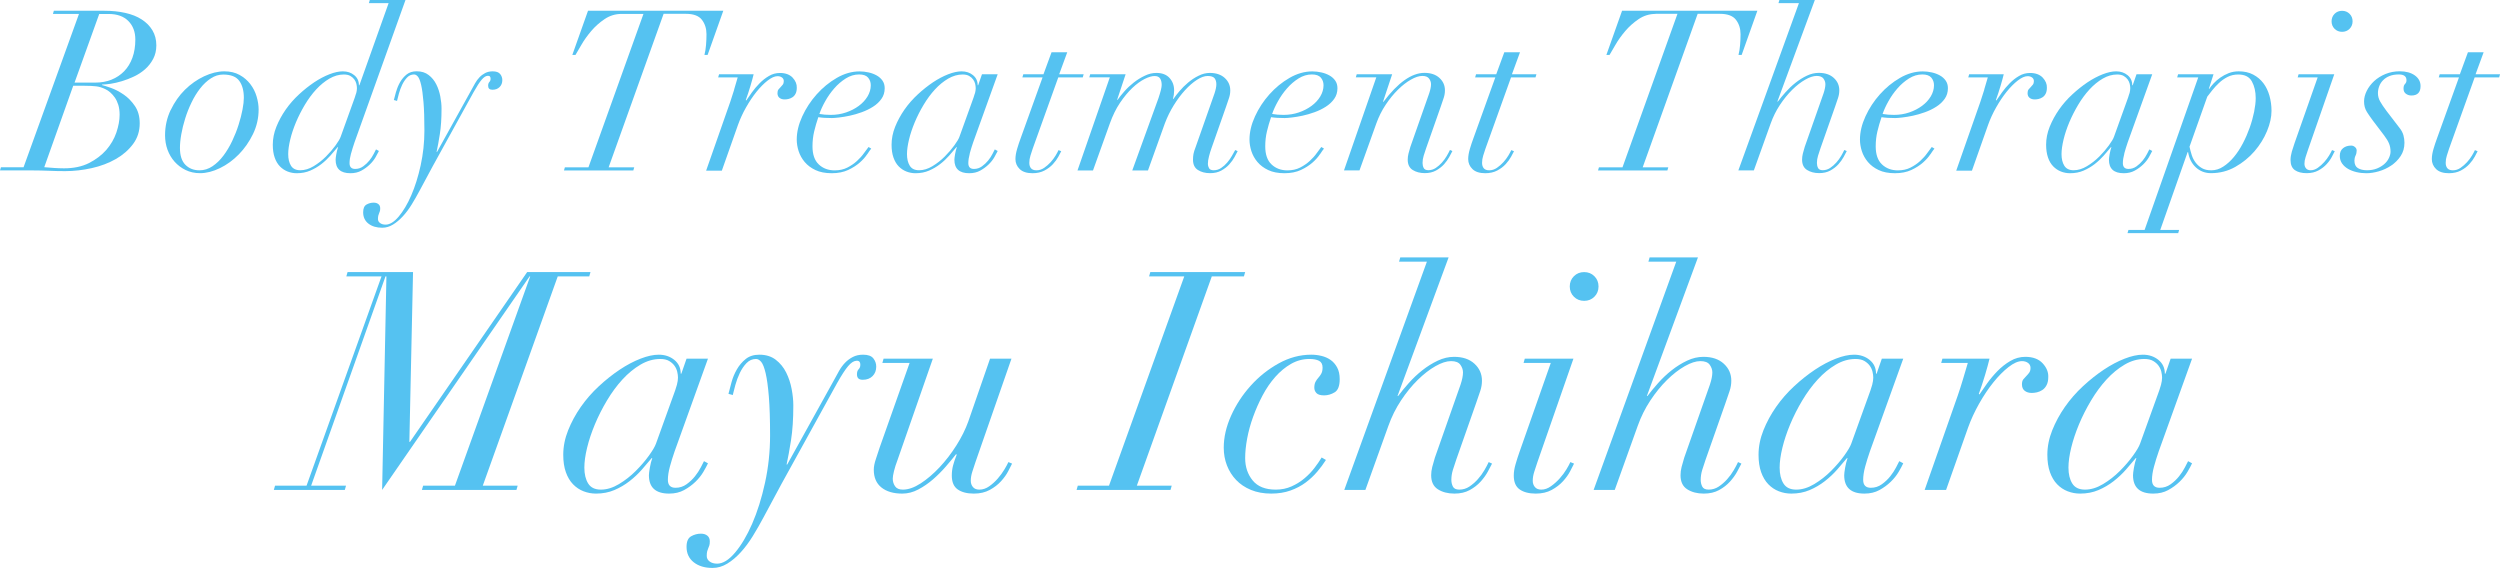 <?xml version="1.0" encoding="UTF-8"?>
<svg id="_レイヤー_2" data-name="レイヤー 2" xmlns="http://www.w3.org/2000/svg" viewBox="0 0 490.28 111.38">
  <defs>
    <style>
      .cls-1 {
        fill: #55c2f1;
      }
    </style>
  </defs>
  <g id="_レイヤー_1-2" data-name="レイヤー 1">
    <g>
      <g>
        <path class="cls-1" d="M89.22,95.24l14.76-41.04h-.12l-28.92,41.88,.84-41.88h-.18l-14.58,41.04h6.84l-.24,.84h-13.92l.24-.84h6.18l14.7-41.04h-6.9l.24-.84h12.84l-.72,33.3h.12l22.98-33.3h12.42l-.24,.84h-6.18l-14.7,41.04h6.84l-.24,.84h-18.54l.24-.84h6.24Z"/>
        <path class="cls-1" d="M131.37,91.52c-.26,.96-.39,1.82-.39,2.58,0,1.04,.5,1.56,1.5,1.56,.8,0,1.52-.23,2.16-.69,.64-.46,1.19-.98,1.65-1.56,.46-.58,.84-1.16,1.14-1.74,.3-.58,.51-.99,.63-1.23l.78,.42c-.2,.44-.5,1-.9,1.68-.4,.68-.92,1.33-1.56,1.95-.64,.62-1.38,1.16-2.22,1.62-.84,.46-1.82,.69-2.94,.69-2.64,0-3.96-1.2-3.96-3.6,0-.28,.06-.77,.18-1.47,.12-.7,.28-1.33,.48-1.89h-.12c-.56,.68-1.2,1.43-1.92,2.25-.72,.82-1.53,1.58-2.43,2.28-.9,.7-1.89,1.28-2.97,1.74-1.08,.46-2.28,.69-3.6,.69-.84,0-1.65-.15-2.43-.45s-1.47-.76-2.07-1.38c-.6-.62-1.07-1.41-1.41-2.37-.34-.96-.51-2.1-.51-3.42,0-1.6,.32-3.2,.96-4.8,.64-1.6,1.47-3.13,2.49-4.59,1.02-1.46,2.2-2.81,3.54-4.05,1.34-1.24,2.7-2.32,4.08-3.24,1.38-.92,2.74-1.64,4.08-2.16,1.34-.52,2.53-.78,3.57-.78,1.2,0,2.22,.34,3.06,1.02,.84,.68,1.26,1.58,1.26,2.7h.12l1.02-2.94h4.2l-6.54,18.18c-.36,1.04-.67,2.04-.93,3Zm1.38-16.05c.14-.54,.21-1.01,.21-1.41,0-.36-.05-.75-.15-1.17-.1-.42-.28-.81-.54-1.17-.26-.36-.61-.67-1.05-.93-.44-.26-1.02-.39-1.74-.39-1.32,0-2.61,.37-3.87,1.11-1.26,.74-2.44,1.71-3.54,2.91-1.1,1.2-2.11,2.57-3.03,4.11-.92,1.54-1.71,3.1-2.37,4.68-.66,1.58-1.17,3.11-1.53,4.59-.36,1.48-.54,2.78-.54,3.9,0,1.28,.25,2.32,.75,3.12,.5,.8,1.33,1.2,2.49,1.2s2.34-.36,3.54-1.08c1.2-.72,2.3-1.58,3.3-2.58,1-1,1.86-2,2.58-3,.72-1,1.18-1.78,1.38-2.34l3.18-8.82c.48-1.28,.79-2.19,.93-2.73Z"/>
        <path class="cls-1" d="M143.46,74.96c.24-.88,.59-1.72,1.05-2.52,.46-.8,1.04-1.48,1.74-2.04,.7-.56,1.59-.84,2.67-.84,1.28,0,2.35,.33,3.21,.99,.86,.66,1.54,1.49,2.04,2.49,.5,1,.86,2.08,1.08,3.24,.22,1.16,.33,2.24,.33,3.24,0,2.64-.15,4.91-.45,6.81-.3,1.9-.59,3.49-.87,4.77h.12l9.18-16.56c.32-.6,.65-1.2,.99-1.8,.34-.6,.73-1.13,1.17-1.59,.44-.46,.95-.84,1.53-1.14,.58-.3,1.25-.45,2.01-.45,.96,0,1.63,.24,2.01,.72,.38,.48,.57,1.02,.57,1.62,0,.76-.24,1.38-.72,1.86-.48,.48-1.12,.72-1.92,.72s-1.14-.36-1.14-1.08c0-.44,.11-.77,.33-.99,.22-.22,.33-.51,.33-.87,0-.6-.28-.86-.84-.78-.48,.04-1,.39-1.56,1.05-.56,.66-1.28,1.77-2.16,3.33l-10.92,19.8-3.48,6.48c-.68,1.28-1.39,2.52-2.13,3.72-.74,1.2-1.53,2.26-2.37,3.18-.84,.92-1.72,1.66-2.64,2.22-.92,.56-1.88,.84-2.88,.84-1.52,0-2.75-.37-3.69-1.11-.94-.74-1.41-1.75-1.41-3.03,0-1.04,.3-1.73,.9-2.07,.6-.34,1.24-.51,1.92-.51,.52,0,.94,.13,1.26,.39,.32,.26,.48,.63,.48,1.11,0,.36-.03,.63-.09,.81-.06,.18-.13,.36-.21,.54-.08,.18-.15,.38-.21,.6-.06,.22-.09,.53-.09,.93,0,.44,.19,.8,.57,1.08,.38,.28,.87,.42,1.47,.42,1.12,0,2.29-.72,3.51-2.16,1.22-1.44,2.34-3.33,3.36-5.67,1.02-2.34,1.86-5.02,2.52-8.04,.66-3.02,.99-6.11,.99-9.27s-.08-5.66-.24-7.62c-.16-1.96-.37-3.49-.63-4.59-.26-1.1-.55-1.84-.87-2.22-.32-.38-.66-.57-1.02-.57-.72,0-1.34,.27-1.86,.81-.52,.54-.96,1.19-1.32,1.95-.36,.76-.65,1.54-.87,2.34-.22,.8-.39,1.46-.51,1.98l-.84-.24c.16-.64,.36-1.4,.6-2.28Z"/>
        <path class="cls-1" d="M182.94,70.34l-6.9,19.8c-.32,.84-.56,1.59-.72,2.25-.16,.66-.24,1.15-.24,1.47,0,.56,.15,1.06,.45,1.5,.3,.44,.81,.66,1.53,.66,1.08,0,2.25-.41,3.51-1.23,1.26-.82,2.49-1.87,3.69-3.15,1.2-1.28,2.3-2.71,3.3-4.29,1-1.58,1.78-3.15,2.34-4.71l4.26-12.3h4.2l-7.08,20.34c-.2,.6-.4,1.21-.6,1.83-.2,.62-.3,1.21-.3,1.77,0,.48,.14,.89,.42,1.23,.28,.34,.7,.51,1.26,.51,.68,0,1.33-.22,1.95-.66,.62-.44,1.18-.95,1.68-1.53,.5-.58,.93-1.17,1.29-1.77,.36-.6,.62-1.08,.78-1.44l.72,.3c-.16,.32-.41,.81-.75,1.47-.34,.66-.81,1.32-1.41,1.98-.6,.66-1.34,1.23-2.22,1.71-.88,.48-1.92,.72-3.12,.72-1.32,0-2.37-.27-3.15-.81-.78-.54-1.17-1.45-1.17-2.73,0-.68,.08-1.33,.24-1.95,.16-.62,.4-1.33,.72-2.13l-.12-.12c-.56,.72-1.23,1.53-2.01,2.43-.78,.9-1.62,1.74-2.52,2.52-.9,.78-1.86,1.44-2.88,1.98-1.02,.54-2.07,.81-3.15,.81-1.72,0-3.08-.4-4.08-1.2-1-.8-1.5-1.96-1.5-3.48,0-.6,.14-1.31,.42-2.13,.28-.82,.52-1.55,.72-2.19l5.88-16.62h-5.34l.24-.84h9.66Z"/>
        <path class="cls-1" d="M217.49,95.24l14.76-41.04h-6.9l.24-.84h18.6l-.24,.84h-6.3l-14.7,41.04h6.84l-.24,.84h-18.42l.24-.84h6.12Z"/>
        <path class="cls-1" d="M258.32,92.51c-.66,.78-1.42,1.49-2.28,2.13-.86,.64-1.85,1.16-2.97,1.56-1.12,.4-2.38,.6-3.78,.6-1.48,0-2.8-.24-3.96-.72-1.16-.48-2.13-1.13-2.91-1.95-.78-.82-1.38-1.77-1.8-2.85-.42-1.08-.63-2.24-.63-3.48,0-2.04,.48-4.13,1.44-6.27,.96-2.14,2.24-4.1,3.84-5.88,1.6-1.78,3.43-3.24,5.49-4.38,2.06-1.14,4.19-1.71,6.39-1.71,.68,0,1.35,.08,2.01,.24,.66,.16,1.25,.42,1.77,.78,.52,.36,.95,.85,1.29,1.47,.34,.62,.51,1.39,.51,2.31,0,1.32-.33,2.18-.99,2.58-.66,.4-1.35,.6-2.07,.6s-1.22-.15-1.5-.45c-.28-.3-.42-.65-.42-1.05,0-.48,.08-.87,.24-1.17,.16-.3,.35-.57,.57-.81,.22-.24,.41-.51,.57-.81,.16-.3,.24-.69,.24-1.17,0-.64-.23-1.08-.69-1.32-.46-.24-1.09-.36-1.89-.36-1.28,0-2.48,.32-3.6,.96-1.12,.64-2.15,1.49-3.09,2.55-.94,1.06-1.77,2.27-2.49,3.63-.72,1.36-1.34,2.76-1.86,4.2-.52,1.44-.91,2.86-1.17,4.26-.26,1.4-.39,2.68-.39,3.84,0,1.72,.49,3.18,1.47,4.38,.98,1.2,2.49,1.8,4.53,1.8,1.12,0,2.15-.21,3.09-.63,.94-.42,1.79-.95,2.55-1.59,.76-.64,1.42-1.33,1.98-2.07,.56-.74,1.02-1.41,1.38-2.01l.84,.48c-.48,.76-1.05,1.53-1.71,2.31Z"/>
        <path class="cls-1" d="M274.37,51.32l.24-.84h9.48l-10.02,27.18h.12c.6-.8,1.3-1.65,2.1-2.55,.8-.9,1.68-1.73,2.64-2.49,.96-.76,1.97-1.39,3.03-1.89,1.06-.5,2.13-.75,3.21-.75,1.68,0,3.01,.45,3.99,1.35,.98,.9,1.47,2.01,1.47,3.33,0,.68-.11,1.35-.33,2.01-.22,.66-.49,1.45-.81,2.37l-3.9,11.1c-.24,.68-.46,1.35-.66,2.01-.2,.66-.3,1.31-.3,1.95,0,.48,.1,.92,.3,1.32,.2,.4,.62,.6,1.26,.6,.72,0,1.38-.2,1.98-.6,.6-.4,1.15-.88,1.65-1.44,.5-.56,.93-1.15,1.29-1.77,.36-.62,.64-1.15,.84-1.59l.66,.3c-.2,.4-.48,.93-.84,1.59-.36,.66-.83,1.31-1.41,1.95-.58,.64-1.29,1.19-2.13,1.65-.84,.46-1.84,.69-3,.69-1.28,0-2.36-.28-3.24-.84-.88-.56-1.32-1.48-1.32-2.76,0-.52,.07-1.06,.21-1.62,.14-.56,.31-1.16,.51-1.8l5.04-14.34c.32-.96,.48-1.76,.48-2.4,0-.52-.17-1.02-.51-1.5-.34-.48-.95-.72-1.83-.72s-1.9,.33-3.06,.99c-1.16,.66-2.32,1.56-3.48,2.7-1.16,1.14-2.25,2.48-3.27,4.02-1.02,1.54-1.85,3.21-2.49,5.01l-4.5,12.54h-4.14l16.2-44.76h-5.46Z"/>
        <path class="cls-1" d="M298.79,71.18l.24-.84h9.54l-7.08,20.34c-.2,.6-.4,1.21-.6,1.83-.2,.62-.3,1.21-.3,1.77,0,.48,.14,.89,.42,1.23,.28,.34,.7,.51,1.26,.51,.64,0,1.27-.22,1.89-.66,.62-.44,1.19-.95,1.71-1.53,.52-.58,.96-1.17,1.32-1.77,.36-.6,.62-1.08,.78-1.44l.72,.3c-.16,.32-.41,.81-.75,1.47-.34,.66-.81,1.32-1.41,1.98-.6,.66-1.34,1.23-2.22,1.71s-1.92,.72-3.12,.72c-1.32,0-2.37-.27-3.15-.81-.78-.54-1.17-1.45-1.17-2.73,0-.68,.12-1.43,.36-2.25,.24-.82,.48-1.57,.72-2.25l6.18-17.58h-5.34Zm9.87-17.01c.54-.54,1.21-.81,2.01-.81s1.47,.27,2.01,.81,.81,1.21,.81,2.01-.27,1.47-.81,2.01-1.21,.81-2.01,.81-1.47-.27-2.01-.81-.81-1.21-.81-2.01,.27-1.47,.81-2.01Z"/>
        <path class="cls-1" d="M323.27,51.32l.24-.84h9.48l-10.02,27.18h.12c.6-.8,1.3-1.65,2.1-2.55,.8-.9,1.68-1.73,2.64-2.49,.96-.76,1.97-1.39,3.03-1.89,1.06-.5,2.13-.75,3.21-.75,1.68,0,3.01,.45,3.99,1.35,.98,.9,1.47,2.01,1.47,3.33,0,.68-.11,1.35-.33,2.01-.22,.66-.49,1.45-.81,2.37l-3.9,11.1c-.24,.68-.46,1.35-.66,2.01-.2,.66-.3,1.31-.3,1.95,0,.48,.1,.92,.3,1.32,.2,.4,.62,.6,1.26,.6,.72,0,1.38-.2,1.98-.6,.6-.4,1.15-.88,1.65-1.44,.5-.56,.93-1.15,1.29-1.77,.36-.62,.64-1.15,.84-1.59l.66,.3c-.2,.4-.48,.93-.84,1.59-.36,.66-.83,1.31-1.41,1.95-.58,.64-1.29,1.19-2.13,1.65-.84,.46-1.84,.69-3,.69-1.28,0-2.36-.28-3.24-.84-.88-.56-1.32-1.48-1.32-2.76,0-.52,.07-1.06,.21-1.62,.14-.56,.31-1.16,.51-1.8l5.04-14.34c.32-.96,.48-1.76,.48-2.4,0-.52-.17-1.02-.51-1.5-.34-.48-.95-.72-1.83-.72s-1.9,.33-3.06,.99c-1.16,.66-2.32,1.56-3.48,2.7-1.16,1.14-2.25,2.48-3.27,4.02-1.02,1.54-1.85,3.21-2.49,5.01l-4.5,12.54h-4.14l16.2-44.76h-5.46Z"/>
        <path class="cls-1" d="M365.78,91.52c-.26,.96-.39,1.82-.39,2.58,0,1.04,.5,1.56,1.5,1.56,.8,0,1.52-.23,2.16-.69,.64-.46,1.19-.98,1.65-1.56,.46-.58,.84-1.16,1.14-1.74,.3-.58,.51-.99,.63-1.23l.78,.42c-.2,.44-.5,1-.9,1.68-.4,.68-.92,1.33-1.56,1.95-.64,.62-1.38,1.16-2.22,1.62-.84,.46-1.82,.69-2.94,.69-2.64,0-3.96-1.2-3.96-3.6,0-.28,.06-.77,.18-1.47,.12-.7,.28-1.33,.48-1.89h-.12c-.56,.68-1.2,1.43-1.92,2.25-.72,.82-1.53,1.58-2.43,2.28-.9,.7-1.89,1.28-2.97,1.74-1.08,.46-2.28,.69-3.6,.69-.84,0-1.65-.15-2.43-.45s-1.47-.76-2.07-1.38c-.6-.62-1.07-1.41-1.41-2.37-.34-.96-.51-2.1-.51-3.42,0-1.6,.32-3.2,.96-4.8,.64-1.6,1.47-3.13,2.49-4.59,1.02-1.46,2.2-2.81,3.54-4.05,1.34-1.24,2.7-2.32,4.08-3.24,1.38-.92,2.74-1.64,4.08-2.16,1.34-.52,2.53-.78,3.57-.78,1.2,0,2.22,.34,3.06,1.02,.84,.68,1.26,1.58,1.26,2.7h.12l1.02-2.94h4.2l-6.54,18.18c-.36,1.04-.67,2.04-.93,3Zm1.38-16.05c.14-.54,.21-1.01,.21-1.41,0-.36-.05-.75-.15-1.17-.1-.42-.28-.81-.54-1.17-.26-.36-.61-.67-1.05-.93-.44-.26-1.02-.39-1.74-.39-1.32,0-2.61,.37-3.87,1.11-1.26,.74-2.44,1.71-3.54,2.91-1.1,1.2-2.11,2.57-3.03,4.11-.92,1.54-1.71,3.1-2.37,4.68-.66,1.58-1.17,3.11-1.53,4.59-.36,1.48-.54,2.78-.54,3.9,0,1.28,.25,2.32,.75,3.12,.5,.8,1.33,1.2,2.49,1.2s2.34-.36,3.54-1.08c1.2-.72,2.3-1.58,3.3-2.58,1-1,1.86-2,2.58-3,.72-1,1.18-1.78,1.38-2.34l3.18-8.82c.48-1.28,.79-2.19,.93-2.73Z"/>
        <path class="cls-1" d="M384.95,74.42c.32-1.08,.64-2.16,.96-3.24h-5.22l.24-.84h9.24c-.2,.84-.49,1.9-.87,3.18-.38,1.28-.79,2.52-1.23,3.72l.12,.12c.4-.6,.9-1.32,1.5-2.16,.6-.84,1.28-1.65,2.04-2.43,.76-.78,1.6-1.44,2.52-1.98,.92-.54,1.9-.81,2.94-.81,1.48,0,2.61,.42,3.39,1.26,.78,.84,1.15,1.74,1.11,2.7,0,.64-.11,1.17-.33,1.59-.22,.42-.5,.74-.84,.96-.34,.22-.69,.37-1.05,.45-.36,.08-.7,.12-1.02,.12-.56,0-1.02-.14-1.38-.42-.36-.28-.54-.7-.54-1.26,0-.44,.09-.77,.27-.99,.18-.22,.37-.43,.57-.63,.2-.2,.39-.42,.57-.66,.18-.24,.27-.56,.27-.96s-.16-.72-.48-.96c-.32-.24-.72-.36-1.2-.36-.76,0-1.64,.39-2.64,1.17-1,.78-1.99,1.78-2.97,3-.98,1.22-1.91,2.61-2.79,4.17-.88,1.56-1.6,3.12-2.16,4.68l-4.32,12.24h-4.2l6.48-18.48c.36-1.04,.7-2.1,1.02-3.18Z"/>
        <path class="cls-1" d="M422.42,91.52c-.26,.96-.39,1.82-.39,2.58,0,1.04,.5,1.56,1.5,1.56,.8,0,1.52-.23,2.16-.69,.64-.46,1.19-.98,1.65-1.56,.46-.58,.84-1.16,1.14-1.74,.3-.58,.51-.99,.63-1.23l.78,.42c-.2,.44-.5,1-.9,1.68-.4,.68-.92,1.33-1.56,1.95-.64,.62-1.38,1.16-2.22,1.62-.84,.46-1.82,.69-2.94,.69-2.64,0-3.96-1.2-3.96-3.6,0-.28,.06-.77,.18-1.47,.12-.7,.28-1.33,.48-1.89h-.12c-.56,.68-1.2,1.43-1.92,2.25-.72,.82-1.53,1.58-2.43,2.28-.9,.7-1.89,1.28-2.97,1.74-1.08,.46-2.28,.69-3.6,.69-.84,0-1.65-.15-2.43-.45-.78-.3-1.47-.76-2.07-1.38-.6-.62-1.07-1.41-1.41-2.37-.34-.96-.51-2.1-.51-3.42,0-1.6,.32-3.2,.96-4.8,.64-1.6,1.47-3.13,2.49-4.59,1.02-1.46,2.2-2.81,3.54-4.05,1.34-1.24,2.7-2.32,4.08-3.24,1.38-.92,2.74-1.64,4.08-2.16,1.34-.52,2.53-.78,3.57-.78,1.2,0,2.22,.34,3.06,1.02,.84,.68,1.26,1.58,1.26,2.7h.12l1.02-2.94h4.2l-6.54,18.18c-.36,1.04-.67,2.04-.93,3Zm1.38-16.05c.14-.54,.21-1.01,.21-1.41,0-.36-.05-.75-.15-1.17-.1-.42-.28-.81-.54-1.17-.26-.36-.61-.67-1.05-.93-.44-.26-1.02-.39-1.74-.39-1.32,0-2.61,.37-3.87,1.11-1.26,.74-2.44,1.71-3.54,2.91-1.1,1.2-2.11,2.57-3.03,4.11-.92,1.54-1.71,3.1-2.37,4.68-.66,1.58-1.17,3.11-1.53,4.59-.36,1.48-.54,2.78-.54,3.9,0,1.28,.25,2.32,.75,3.12,.5,.8,1.33,1.2,2.49,1.2s2.34-.36,3.54-1.08c1.2-.72,2.3-1.58,3.3-2.58,1-1,1.86-2,2.58-3,.72-1,1.18-1.78,1.38-2.34l3.18-8.82c.48-1.28,.79-2.19,.93-2.73Z"/>
      </g>
      <g>
        <path class="cls-1" d="M10.38,2.73l.18-.62h9.9c1.5,0,2.87,.14,4.11,.42,1.25,.28,2.32,.7,3.21,1.28,.89,.57,1.6,1.28,2.11,2.13,.51,.85,.77,1.83,.77,2.95,0,1-.21,1.89-.62,2.66-.41,.78-.94,1.45-1.58,2.02-.65,.57-1.37,1.05-2.18,1.43-.81,.38-1.6,.69-2.38,.92-.78,.24-1.51,.4-2.2,.51-.69,.1-1.24,.15-1.65,.15l-.09,.09c.38,.09,.98,.28,1.8,.57,.82,.29,1.65,.73,2.49,1.3,.84,.57,1.57,1.32,2.2,2.24,.63,.92,.95,2.06,.95,3.41,0,1.53-.43,2.88-1.3,4.05-.87,1.17-2,2.16-3.39,2.95-1.39,.79-2.96,1.39-4.71,1.78s-3.48,.59-5.21,.59c-1.08,0-2.15-.02-3.19-.07-1.04-.04-2.12-.07-3.23-.07H0l.18-.62H4.62L15.49,2.73h-5.1Zm.22,30.21c.65,.04,1.29,.07,1.94,.07,1.91,0,3.54-.34,4.91-1.03,1.36-.69,2.49-1.55,3.39-2.57,.89-1.03,1.55-2.16,1.98-3.41,.42-1.25,.64-2.41,.64-3.5,0-.73-.09-1.38-.26-1.94-.18-.56-.4-1.03-.68-1.43-.28-.4-.58-.73-.9-1.01-.32-.28-.65-.49-.97-.64-.59-.29-1.18-.48-1.78-.55-.6-.07-1.36-.11-2.27-.11h-2.24l-5.68,15.97c.64,.06,1.29,.11,1.94,.15Zm8.1-16.74c1.14,0,2.19-.19,3.15-.57,.95-.38,1.78-.93,2.49-1.65,.7-.72,1.25-1.61,1.63-2.66,.38-1.06,.57-2.24,.57-3.56,0-1.5-.45-2.71-1.36-3.63-.91-.92-2.2-1.39-3.87-1.39h-1.85l-4.84,13.46h4.09Z"/>
        <path class="cls-1" d="M33.48,21.58c.73-1.54,1.67-2.87,2.79-3.98,1.13-1.11,2.38-1.99,3.76-2.64,1.38-.64,2.7-.97,3.96-.97,1.14,0,2.14,.23,2.99,.7,.85,.47,1.55,1.07,2.11,1.8,.56,.73,.97,1.54,1.23,2.42,.26,.88,.4,1.73,.4,2.55,0,1.7-.37,3.31-1.1,4.82-.73,1.51-1.66,2.84-2.77,3.98-1.12,1.14-2.35,2.05-3.72,2.71-1.36,.66-2.66,.99-3.89,.99-1.06,0-2-.21-2.84-.62-.84-.41-1.55-.95-2.16-1.63-.6-.67-1.06-1.46-1.39-2.35-.32-.89-.48-1.84-.48-2.84,0-1.76,.37-3.41,1.1-4.95Zm2.88,10.74c.72,.72,1.63,1.08,2.75,1.08,.91,0,1.76-.26,2.55-.79,.79-.53,1.51-1.22,2.16-2.09,.65-.86,1.22-1.83,1.72-2.88,.5-1.06,.92-2.11,1.25-3.17,.34-1.06,.59-2.05,.77-2.99,.18-.94,.26-1.7,.26-2.29,0-1.41-.3-2.52-.9-3.34-.6-.82-1.65-1.23-3.15-1.23-.85,0-1.66,.25-2.42,.75-.76,.5-1.46,1.15-2.09,1.96-.63,.81-1.2,1.72-1.69,2.75-.5,1.03-.92,2.08-1.25,3.15-.34,1.07-.59,2.11-.77,3.12-.18,1.01-.26,1.9-.26,2.66,0,1.5,.36,2.6,1.08,3.32Z"/>
        <path class="cls-1" d="M68.84,30.1c-.19,.7-.29,1.34-.29,1.89,0,.76,.37,1.14,1.1,1.14,.59,0,1.11-.17,1.58-.51,.47-.34,.87-.72,1.21-1.14,.34-.42,.62-.85,.84-1.28,.22-.42,.37-.73,.46-.9l.57,.31c-.15,.32-.37,.73-.66,1.23-.29,.5-.67,.98-1.14,1.43-.47,.45-1.01,.85-1.63,1.19-.62,.34-1.33,.51-2.16,.51-1.94,0-2.9-.88-2.9-2.64,0-.21,.04-.56,.13-1.08,.09-.51,.21-.97,.35-1.39h-.09c-.41,.5-.88,1.05-1.41,1.65-.53,.6-1.12,1.16-1.78,1.67s-1.39,.94-2.18,1.28c-.79,.34-1.67,.51-2.64,.51-.62,0-1.21-.11-1.78-.33-.57-.22-1.08-.56-1.52-1.01-.44-.45-.79-1.03-1.03-1.74-.25-.7-.37-1.54-.37-2.51,0-1.17,.23-2.35,.7-3.52,.47-1.17,1.08-2.29,1.83-3.37,.75-1.07,1.61-2.06,2.6-2.97,.98-.91,1.98-1.7,2.99-2.38,1.01-.67,2.01-1.2,2.99-1.58,.98-.38,1.85-.57,2.62-.57,.88,0,1.63,.25,2.24,.75,.62,.5,.92,1.16,.92,1.98h.09L76.21,.62h-3.87l.18-.62h7l-9.99,27.9c-.26,.76-.49,1.5-.68,2.2Zm1.01-11.77c.1-.4,.15-.74,.15-1.03,0-.26-.04-.55-.11-.86-.07-.31-.21-.59-.4-.86-.19-.26-.45-.49-.77-.68-.32-.19-.75-.29-1.28-.29-.97,0-1.91,.27-2.84,.81-.92,.54-1.79,1.25-2.6,2.13-.81,.88-1.55,1.89-2.22,3.01-.67,1.13-1.25,2.27-1.74,3.43-.48,1.16-.86,2.28-1.12,3.37-.26,1.09-.4,2.04-.4,2.86,0,.94,.18,1.7,.55,2.29,.37,.59,.98,.88,1.83,.88s1.72-.26,2.6-.79c.88-.53,1.69-1.16,2.42-1.89,.73-.73,1.36-1.47,1.89-2.2,.53-.73,.87-1.3,1.01-1.72l2.33-6.47c.35-.94,.58-1.61,.68-2Z"/>
        <path class="cls-1" d="M77.7,17.95c.18-.65,.43-1.26,.77-1.85,.34-.59,.76-1.08,1.28-1.5,.51-.41,1.17-.62,1.96-.62,.94,0,1.72,.24,2.35,.73,.63,.48,1.13,1.09,1.5,1.83,.37,.73,.63,1.53,.79,2.38,.16,.85,.24,1.64,.24,2.38,0,1.94-.11,3.6-.33,4.99-.22,1.39-.43,2.56-.64,3.5h.09l6.73-12.14c.23-.44,.48-.88,.73-1.32,.25-.44,.53-.83,.86-1.17,.32-.34,.7-.62,1.12-.84,.42-.22,.92-.33,1.47-.33,.7,0,1.19,.18,1.47,.53,.28,.35,.42,.75,.42,1.19,0,.56-.18,1.01-.53,1.36-.35,.35-.82,.53-1.41,.53-.56,0-.84-.26-.84-.79,0-.32,.08-.56,.24-.73,.16-.16,.24-.37,.24-.64,0-.44-.21-.63-.62-.57-.35,.03-.73,.29-1.14,.77-.41,.48-.94,1.3-1.58,2.44l-8.01,14.52-2.55,4.75c-.5,.94-1.02,1.85-1.56,2.73-.54,.88-1.12,1.66-1.74,2.33-.62,.67-1.26,1.22-1.94,1.63-.67,.41-1.38,.62-2.11,.62-1.11,0-2.02-.27-2.71-.81-.69-.54-1.03-1.28-1.03-2.22,0-.76,.22-1.27,.66-1.52,.44-.25,.91-.37,1.41-.37,.38,0,.69,.1,.92,.29,.24,.19,.35,.46,.35,.81,0,.26-.02,.46-.07,.59-.04,.13-.09,.26-.15,.4-.06,.13-.11,.28-.15,.44-.04,.16-.07,.39-.07,.68,0,.32,.14,.59,.42,.79,.28,.21,.64,.31,1.08,.31,.82,0,1.68-.53,2.57-1.58,.89-1.06,1.72-2.44,2.46-4.16,.75-1.72,1.36-3.68,1.85-5.9,.48-2.21,.73-4.48,.73-6.8s-.06-4.15-.18-5.59c-.12-1.44-.27-2.56-.46-3.37-.19-.81-.4-1.35-.64-1.63-.24-.28-.48-.42-.75-.42-.53,0-.98,.2-1.36,.59-.38,.4-.7,.87-.97,1.43-.26,.56-.48,1.13-.64,1.72-.16,.59-.29,1.07-.37,1.45l-.62-.18c.12-.47,.26-1.03,.44-1.67Z"/>
        <path class="cls-1" d="M121.88,2.73c-1.2,0-2.3,.34-3.3,1.01-1,.67-1.88,1.46-2.64,2.35-.76,.9-1.4,1.79-1.91,2.68-.51,.9-.9,1.56-1.17,2h-.62l3.08-8.67h26.53l-3.08,8.67h-.62c.15-.59,.25-1.23,.31-1.94s.09-1.41,.09-2.11c0-1.11-.3-2.06-.9-2.84-.6-.78-1.65-1.17-3.15-1.17h-4.36l-10.78,30.1h5.02l-.18,.62h-13.6l.18-.62h4.62L126.19,2.73h-4.31Z"/>
        <path class="cls-1" d="M143.97,17.56c.23-.79,.47-1.58,.7-2.38h-3.83l.18-.62h6.78c-.15,.62-.36,1.39-.64,2.33-.28,.94-.58,1.85-.9,2.73l.09,.09c.29-.44,.66-.97,1.1-1.58,.44-.62,.94-1.21,1.5-1.78,.56-.57,1.17-1.06,1.85-1.45,.67-.4,1.39-.59,2.16-.59,1.08,0,1.91,.31,2.49,.92,.57,.62,.84,1.28,.81,1.98,0,.47-.08,.86-.24,1.17-.16,.31-.37,.54-.62,.7-.25,.16-.51,.27-.77,.33-.26,.06-.51,.09-.75,.09-.41,0-.75-.1-1.01-.31-.26-.2-.4-.51-.4-.92,0-.32,.07-.56,.2-.73,.13-.16,.27-.32,.42-.46,.15-.15,.29-.31,.42-.48,.13-.18,.2-.41,.2-.7s-.12-.53-.35-.7c-.24-.18-.53-.26-.88-.26-.56,0-1.2,.29-1.94,.86-.73,.57-1.46,1.31-2.18,2.2-.72,.9-1.4,1.91-2.05,3.06-.65,1.14-1.17,2.29-1.58,3.43l-3.17,8.98h-3.08l4.75-13.55c.26-.76,.51-1.54,.75-2.33Z"/>
        <path class="cls-1" d="M170.06,30.25c-.35,.54-.84,1.09-1.45,1.63-.62,.54-1.37,1.03-2.27,1.45-.9,.42-1.97,.64-3.23,.64s-2.33-.21-3.19-.62c-.87-.41-1.57-.94-2.11-1.58-.54-.64-.94-1.36-1.19-2.13-.25-.78-.37-1.53-.37-2.27,0-1.47,.36-2.98,1.08-4.55,.72-1.57,1.66-3.01,2.82-4.31,1.16-1.3,2.47-2.38,3.94-3.23,1.47-.85,2.96-1.28,4.49-1.28,.59,0,1.17,.07,1.76,.2s1.11,.33,1.58,.59c.47,.26,.85,.6,1.14,1.01,.29,.41,.44,.91,.44,1.5,0,.79-.21,1.49-.64,2.09-.43,.6-.98,1.12-1.65,1.54-.67,.43-1.42,.79-2.22,1.08-.81,.29-1.59,.52-2.35,.68-.76,.16-1.46,.28-2.09,.35-.63,.07-1.09,.11-1.39,.11-.5,0-.98-.01-1.45-.04-.47-.03-.88-.07-1.23-.13-.32,.94-.59,1.87-.81,2.79-.22,.92-.33,1.9-.33,2.93,0,1.58,.41,2.77,1.23,3.54,.82,.78,1.86,1.17,3.12,1.17,.94,0,1.77-.18,2.49-.55,.72-.37,1.35-.8,1.89-1.3,.54-.5,1-1,1.36-1.52,.37-.51,.67-.92,.9-1.21l.53,.31c-.18,.21-.44,.58-.79,1.12Zm.18-15.03c-.35-.41-.94-.62-1.76-.62-.91,0-1.78,.26-2.62,.79-.84,.53-1.59,1.18-2.27,1.96-.68,.78-1.26,1.61-1.76,2.51-.5,.89-.88,1.72-1.14,2.49,.67,.12,1.42,.18,2.24,.18,1.06,0,2.05-.16,2.99-.48,.94-.32,1.77-.75,2.49-1.28,.72-.53,1.29-1.14,1.72-1.85,.42-.7,.64-1.44,.64-2.2,0-.59-.18-1.08-.53-1.5Z"/>
        <path class="cls-1" d="M190.19,30.1c-.19,.7-.29,1.34-.29,1.89,0,.76,.37,1.14,1.1,1.14,.59,0,1.11-.17,1.58-.51,.47-.34,.87-.72,1.21-1.14,.34-.42,.62-.85,.84-1.28,.22-.42,.37-.73,.46-.9l.57,.31c-.15,.32-.37,.73-.66,1.23-.29,.5-.67,.98-1.14,1.43-.47,.45-1.01,.85-1.63,1.19-.62,.34-1.33,.51-2.16,.51-1.94,0-2.9-.88-2.9-2.64,0-.21,.04-.56,.13-1.08,.09-.51,.2-.97,.35-1.39h-.09c-.41,.5-.88,1.05-1.41,1.65-.53,.6-1.12,1.16-1.78,1.67-.66,.51-1.39,.94-2.18,1.28-.79,.34-1.67,.51-2.64,.51-.62,0-1.21-.11-1.78-.33-.57-.22-1.08-.56-1.52-1.01-.44-.45-.78-1.03-1.03-1.74-.25-.7-.37-1.54-.37-2.51,0-1.17,.23-2.35,.7-3.52,.47-1.17,1.08-2.29,1.83-3.37,.75-1.07,1.61-2.06,2.6-2.97,.98-.91,1.98-1.7,2.99-2.38,1.01-.67,2.01-1.2,2.99-1.58,.98-.38,1.86-.57,2.62-.57,.88,0,1.63,.25,2.24,.75s.92,1.16,.92,1.98h.09l.75-2.16h3.08l-4.8,13.33c-.26,.76-.49,1.5-.68,2.2Zm1.01-11.77c.1-.4,.15-.74,.15-1.03,0-.26-.04-.55-.11-.86-.07-.31-.21-.59-.4-.86-.19-.26-.45-.49-.77-.68-.32-.19-.75-.29-1.28-.29-.97,0-1.91,.27-2.84,.81-.92,.54-1.79,1.25-2.6,2.13-.81,.88-1.55,1.89-2.22,3.01-.68,1.13-1.25,2.27-1.74,3.43-.48,1.16-.86,2.28-1.12,3.37-.26,1.09-.4,2.04-.4,2.86,0,.94,.18,1.7,.55,2.29,.37,.59,.97,.88,1.83,.88s1.72-.26,2.6-.79c.88-.53,1.69-1.16,2.42-1.89,.73-.73,1.36-1.47,1.89-2.2,.53-.73,.87-1.3,1.01-1.72l2.33-6.47c.35-.94,.58-1.61,.68-2Z"/>
        <path class="cls-1" d="M209.3,10.25l-1.58,4.31h4.8l-.18,.62h-4.8l-5.02,13.99c-.15,.44-.29,.9-.44,1.36-.15,.47-.22,.94-.22,1.41,0,.44,.11,.79,.33,1.06,.22,.26,.58,.4,1.08,.4,.53,0,1.03-.16,1.5-.48,.47-.32,.89-.7,1.28-1.12,.38-.42,.7-.86,.97-1.3,.26-.44,.45-.79,.57-1.06l.53,.22c-.12,.23-.31,.59-.57,1.08-.26,.48-.62,.97-1.06,1.45-.44,.48-.99,.9-1.65,1.25-.66,.35-1.45,.53-2.35,.53-1.12,0-1.95-.27-2.51-.81-.56-.54-.84-1.2-.84-1.96,0-.59,.11-1.25,.33-2,.22-.75,.45-1.43,.68-2.05l4.31-11.97h-3.96l.18-.62h3.96l1.58-4.31h3.08Z"/>
        <path class="cls-1" d="M213.62,15.18l.18-.62h6.95l-1.67,5.02h.09c.35-.5,.8-1.06,1.34-1.67,.54-.62,1.15-1.19,1.83-1.72,.67-.53,1.39-.98,2.16-1.34,.76-.37,1.52-.55,2.29-.55,1.11,0,1.97,.33,2.57,.99,.6,.66,.9,1.47,.9,2.44,0,.53-.07,1.09-.22,1.67h.09c.29-.44,.69-.95,1.19-1.54s1.06-1.14,1.69-1.67c.63-.53,1.31-.98,2.05-1.34,.73-.37,1.47-.55,2.2-.55,1.23,0,2.21,.33,2.93,.99,.72,.66,1.08,1.47,1.08,2.44,0,.5-.08,.99-.24,1.47-.16,.48-.36,1.06-.59,1.74l-2.86,8.14c-.18,.5-.34,1.03-.48,1.58-.15,.56-.22,1.06-.22,1.5,0,.26,.07,.54,.22,.81,.15,.28,.45,.42,.92,.42,.53,0,1.01-.15,1.45-.44,.44-.29,.84-.65,1.19-1.06,.35-.41,.66-.84,.92-1.3,.26-.45,.48-.84,.66-1.17l.48,.22c-.15,.29-.35,.68-.62,1.17-.26,.48-.61,.96-1.03,1.43-.42,.47-.95,.87-1.56,1.21-.62,.34-1.35,.51-2.2,.51-.94,0-1.73-.21-2.38-.62-.65-.41-.97-1.09-.97-2.02,0-.38,.03-.75,.09-1.1,.06-.35,.21-.82,.44-1.41l3.7-10.52c.23-.7,.35-1.29,.35-1.76,0-.5-.12-.89-.35-1.19-.24-.29-.69-.44-1.36-.44-.62,0-1.31,.25-2.09,.75-.78,.5-1.55,1.17-2.33,2.02-.78,.85-1.52,1.84-2.22,2.97-.7,1.13-1.29,2.33-1.76,3.59l-3.3,9.2h-3.08l5.15-14.21c.41-1.23,.62-2.08,.62-2.55,0-.53-.1-.95-.31-1.28-.21-.32-.57-.48-1.1-.48s-1.18,.2-1.96,.59c-.78,.4-1.58,.98-2.4,1.76-.82,.78-1.62,1.75-2.4,2.9-.78,1.16-1.45,2.52-2,4.07l-3.3,9.2h-3.04l6.34-18.26h-4Z"/>
        <path class="cls-1" d="M258.85,30.25c-.35,.54-.84,1.09-1.45,1.63-.62,.54-1.37,1.03-2.27,1.45-.9,.42-1.97,.64-3.23,.64s-2.33-.21-3.19-.62c-.87-.41-1.57-.94-2.11-1.58-.54-.64-.94-1.36-1.19-2.13-.25-.78-.37-1.53-.37-2.27,0-1.47,.36-2.98,1.08-4.55,.72-1.57,1.66-3.01,2.82-4.31,1.16-1.3,2.47-2.38,3.94-3.23,1.47-.85,2.96-1.28,4.49-1.28,.59,0,1.17,.07,1.76,.2s1.11,.33,1.58,.59c.47,.26,.85,.6,1.14,1.01,.29,.41,.44,.91,.44,1.5,0,.79-.21,1.49-.64,2.09-.43,.6-.98,1.12-1.65,1.54-.67,.43-1.41,.79-2.22,1.08-.81,.29-1.59,.52-2.35,.68-.76,.16-1.46,.28-2.09,.35-.63,.07-1.09,.11-1.39,.11-.5,0-.98-.01-1.45-.04-.47-.03-.88-.07-1.23-.13-.32,.94-.59,1.87-.81,2.79-.22,.92-.33,1.9-.33,2.93,0,1.58,.41,2.77,1.23,3.54,.82,.78,1.86,1.17,3.12,1.17,.94,0,1.77-.18,2.49-.55,.72-.37,1.35-.8,1.89-1.3,.54-.5,1-1,1.36-1.52,.37-.51,.67-.92,.9-1.21l.53,.31c-.18,.21-.44,.58-.79,1.12Zm.18-15.03c-.35-.41-.94-.62-1.76-.62-.91,0-1.78,.26-2.62,.79-.84,.53-1.59,1.18-2.27,1.96-.68,.78-1.26,1.61-1.76,2.51-.5,.89-.88,1.72-1.14,2.49,.67,.12,1.42,.18,2.24,.18,1.06,0,2.05-.16,2.99-.48,.94-.32,1.77-.75,2.49-1.28,.72-.53,1.29-1.14,1.72-1.85,.42-.7,.64-1.44,.64-2.2,0-.59-.18-1.08-.53-1.5Z"/>
        <path class="cls-1" d="M265.89,15.18l.18-.62h6.95l-1.8,5.41h.09c2.85-3.78,5.53-5.68,8.05-5.68,1.23,0,2.21,.33,2.93,.99,.72,.66,1.08,1.47,1.08,2.44,0,.5-.08,.99-.24,1.47-.16,.48-.36,1.06-.59,1.74l-2.86,8.14c-.18,.5-.34,.99-.48,1.47-.15,.48-.22,.96-.22,1.43,0,.35,.07,.67,.22,.97,.15,.29,.46,.44,.92,.44,.53,0,1.01-.15,1.45-.44,.44-.29,.84-.65,1.21-1.06,.37-.41,.68-.84,.95-1.3,.26-.45,.47-.84,.62-1.17l.48,.22c-.15,.29-.35,.68-.62,1.17-.26,.48-.61,.96-1.03,1.43-.43,.47-.95,.87-1.56,1.21-.62,.34-1.35,.51-2.2,.51-.94,0-1.73-.21-2.38-.62-.65-.41-.97-1.09-.97-2.02,0-.38,.05-.78,.15-1.19,.1-.41,.23-.85,.37-1.32l3.7-10.52c.23-.7,.35-1.29,.35-1.76,0-.38-.12-.75-.37-1.1-.25-.35-.7-.53-1.34-.53s-1.39,.24-2.24,.73c-.85,.48-1.7,1.14-2.55,1.98-.85,.84-1.65,1.82-2.4,2.95-.75,1.13-1.36,2.35-1.83,3.67l-3.3,9.2h-3.04l6.34-18.26h-4Z"/>
        <path class="cls-1" d="M298.09,10.25l-1.58,4.31h4.8l-.18,.62h-4.8l-5.02,13.99c-.15,.44-.29,.9-.44,1.36-.15,.47-.22,.94-.22,1.41,0,.44,.11,.79,.33,1.06,.22,.26,.58,.4,1.08,.4,.53,0,1.03-.16,1.5-.48,.47-.32,.89-.7,1.28-1.12,.38-.42,.7-.86,.97-1.3,.26-.44,.45-.79,.57-1.06l.53,.22c-.12,.23-.31,.59-.57,1.08-.26,.48-.62,.97-1.06,1.45-.44,.48-.99,.9-1.65,1.25-.66,.35-1.45,.53-2.35,.53-1.12,0-1.95-.27-2.51-.81-.56-.54-.84-1.2-.84-1.96,0-.59,.11-1.25,.33-2,.22-.75,.45-1.43,.68-2.05l4.31-11.97h-3.96l.18-.62h3.96l1.58-4.31h3.08Z"/>
        <path class="cls-1" d="M324.67,2.73c-1.2,0-2.3,.34-3.3,1.01-1,.67-1.88,1.46-2.64,2.35-.76,.9-1.4,1.79-1.91,2.68-.51,.9-.9,1.56-1.17,2h-.62l3.08-8.67h26.53l-3.08,8.67h-.62c.15-.59,.25-1.23,.31-1.94,.06-.7,.09-1.41,.09-2.11,0-1.11-.3-2.06-.9-2.84-.6-.78-1.65-1.17-3.15-1.17h-4.36l-10.78,30.1h5.02l-.18,.62h-13.6l.18-.62h4.62l10.78-30.1h-4.31Z"/>
        <path class="cls-1" d="M348.78,.62l.18-.62h6.95l-7.35,19.93h.09c.44-.59,.95-1.21,1.54-1.87,.59-.66,1.23-1.27,1.94-1.83,.7-.56,1.44-1.02,2.22-1.39,.78-.37,1.56-.55,2.35-.55,1.23,0,2.21,.33,2.93,.99,.72,.66,1.08,1.47,1.08,2.44,0,.5-.08,.99-.24,1.47-.16,.48-.36,1.06-.59,1.74l-2.86,8.14c-.18,.5-.34,.99-.48,1.47-.15,.48-.22,.96-.22,1.43,0,.35,.07,.67,.22,.97,.15,.29,.46,.44,.92,.44,.53,0,1.01-.15,1.45-.44,.44-.29,.84-.65,1.21-1.06,.37-.41,.68-.84,.95-1.3,.26-.45,.47-.84,.62-1.17l.48,.22c-.15,.29-.35,.68-.62,1.17-.26,.48-.61,.96-1.03,1.43-.43,.47-.95,.87-1.56,1.21-.62,.34-1.35,.51-2.2,.51-.94,0-1.73-.21-2.38-.62-.65-.41-.97-1.09-.97-2.02,0-.38,.05-.78,.15-1.19,.1-.41,.23-.85,.37-1.32l3.7-10.52c.23-.7,.35-1.29,.35-1.76,0-.38-.12-.75-.37-1.1-.25-.35-.7-.53-1.34-.53s-1.39,.24-2.24,.73c-.85,.48-1.7,1.14-2.55,1.98-.85,.84-1.65,1.82-2.4,2.95-.75,1.13-1.36,2.35-1.83,3.67l-3.3,9.2h-3.04L352.79,.62h-4Z"/>
        <path class="cls-1" d="M378.57,30.25c-.35,.54-.84,1.09-1.45,1.63-.62,.54-1.37,1.03-2.27,1.45-.9,.42-1.97,.64-3.23,.64s-2.33-.21-3.19-.62c-.87-.41-1.57-.94-2.11-1.58-.54-.64-.94-1.36-1.19-2.13-.25-.78-.37-1.53-.37-2.27,0-1.47,.36-2.98,1.08-4.55,.72-1.57,1.66-3.01,2.82-4.31,1.16-1.3,2.47-2.38,3.94-3.23,1.47-.85,2.96-1.28,4.49-1.28,.59,0,1.17,.07,1.76,.2s1.11,.33,1.58,.59c.47,.26,.85,.6,1.14,1.01,.29,.41,.44,.91,.44,1.5,0,.79-.21,1.49-.64,2.09-.43,.6-.98,1.12-1.65,1.54-.67,.43-1.41,.79-2.22,1.08-.81,.29-1.59,.52-2.35,.68-.76,.16-1.46,.28-2.09,.35-.63,.07-1.09,.11-1.39,.11-.5,0-.98-.01-1.45-.04-.47-.03-.88-.07-1.23-.13-.32,.94-.59,1.87-.81,2.79-.22,.92-.33,1.9-.33,2.93,0,1.58,.41,2.77,1.23,3.54,.82,.78,1.86,1.17,3.12,1.17,.94,0,1.77-.18,2.49-.55,.72-.37,1.35-.8,1.89-1.3,.54-.5,1-1,1.36-1.52,.37-.51,.67-.92,.9-1.21l.53,.31c-.18,.21-.44,.58-.79,1.12Zm.18-15.03c-.35-.41-.94-.62-1.76-.62-.91,0-1.78,.26-2.62,.79-.84,.53-1.59,1.18-2.27,1.96-.68,.78-1.26,1.61-1.76,2.51-.5,.89-.88,1.72-1.14,2.49,.67,.12,1.42,.18,2.24,.18,1.06,0,2.05-.16,2.99-.48,.94-.32,1.77-.75,2.49-1.28,.72-.53,1.29-1.14,1.72-1.85,.42-.7,.64-1.44,.64-2.2,0-.59-.18-1.08-.53-1.5Z"/>
        <path class="cls-1" d="M389.13,17.56c.23-.79,.47-1.58,.7-2.38h-3.83l.18-.62h6.78c-.15,.62-.36,1.39-.64,2.33-.28,.94-.58,1.85-.9,2.73l.09,.09c.29-.44,.66-.97,1.1-1.58,.44-.62,.94-1.21,1.5-1.78,.56-.57,1.17-1.06,1.85-1.45,.67-.4,1.39-.59,2.16-.59,1.08,0,1.91,.31,2.49,.92,.57,.62,.84,1.28,.81,1.98,0,.47-.08,.86-.24,1.17-.16,.31-.37,.54-.62,.7-.25,.16-.51,.27-.77,.33-.26,.06-.51,.09-.75,.09-.41,0-.75-.1-1.01-.31-.26-.2-.4-.51-.4-.92,0-.32,.07-.56,.2-.73,.13-.16,.27-.32,.42-.46,.15-.15,.29-.31,.42-.48,.13-.18,.2-.41,.2-.7s-.12-.53-.35-.7c-.24-.18-.53-.26-.88-.26-.56,0-1.2,.29-1.94,.86-.73,.57-1.46,1.31-2.18,2.2-.72,.9-1.4,1.91-2.05,3.06-.65,1.14-1.17,2.29-1.58,3.43l-3.17,8.98h-3.08l4.75-13.55c.26-.76,.51-1.54,.75-2.33Z"/>
        <path class="cls-1" d="M416.61,30.1c-.19,.7-.29,1.34-.29,1.89,0,.76,.37,1.14,1.1,1.14,.59,0,1.11-.17,1.58-.51,.47-.34,.87-.72,1.21-1.14,.34-.42,.62-.85,.84-1.28,.22-.42,.37-.73,.46-.9l.57,.31c-.15,.32-.37,.73-.66,1.23-.29,.5-.67,.98-1.14,1.43-.47,.45-1.01,.85-1.63,1.19-.62,.34-1.33,.51-2.16,.51-1.94,0-2.9-.88-2.9-2.64,0-.21,.04-.56,.13-1.08,.09-.51,.21-.97,.35-1.39h-.09c-.41,.5-.88,1.05-1.41,1.65-.53,.6-1.12,1.16-1.78,1.67-.66,.51-1.39,.94-2.18,1.28-.79,.34-1.67,.51-2.64,.51-.62,0-1.21-.11-1.78-.33-.57-.22-1.08-.56-1.52-1.01-.44-.45-.79-1.03-1.03-1.74s-.37-1.54-.37-2.51c0-1.17,.23-2.35,.7-3.52,.47-1.17,1.08-2.29,1.83-3.37,.75-1.07,1.61-2.06,2.6-2.97,.98-.91,1.98-1.7,2.99-2.38,1.01-.67,2.01-1.2,2.99-1.58,.98-.38,1.85-.57,2.62-.57,.88,0,1.63,.25,2.24,.75,.62,.5,.92,1.16,.92,1.98h.09l.75-2.16h3.08l-4.8,13.33c-.26,.76-.49,1.5-.68,2.2Zm1.01-11.77c.1-.4,.15-.74,.15-1.03,0-.26-.04-.55-.11-.86-.07-.31-.21-.59-.4-.86-.19-.26-.45-.49-.77-.68-.32-.19-.75-.29-1.28-.29-.97,0-1.91,.27-2.84,.81-.92,.54-1.79,1.25-2.6,2.13-.81,.88-1.55,1.89-2.22,3.01-.67,1.13-1.25,2.27-1.74,3.43-.48,1.16-.86,2.28-1.12,3.37-.26,1.09-.4,2.04-.4,2.86,0,.94,.18,1.7,.55,2.29,.37,.59,.98,.88,1.83,.88s1.72-.26,2.6-.79c.88-.53,1.69-1.16,2.42-1.89,.73-.73,1.36-1.47,1.89-2.2,.53-.73,.87-1.3,1.01-1.72l2.33-6.47c.35-.94,.58-1.61,.68-2Z"/>
        <path class="cls-1" d="M426.97,15.18l.18-.62h6.95l-.92,2.86h.09c.2-.32,.49-.68,.86-1.08,.37-.4,.8-.77,1.3-1.12,.5-.35,1.05-.64,1.65-.88,.6-.23,1.25-.35,1.96-.35,1.08,0,2.03,.21,2.84,.64,.81,.43,1.47,.99,2,1.69,.53,.7,.92,1.53,1.19,2.46,.26,.94,.4,1.92,.4,2.95,0,1.23-.29,2.56-.88,3.98-.59,1.42-1.41,2.74-2.46,3.96-1.06,1.22-2.31,2.24-3.76,3.06s-3.04,1.23-4.77,1.23c-1.14,0-2.13-.37-2.95-1.12-.82-.75-1.33-1.75-1.54-3.01h-.09l-5.37,15.27h3.7l-.18,.62h-9.94l.18-.62h3.17l10.52-29.92h-4.09Zm2.86,15.25c.18,.54,.43,1.03,.77,1.47,.34,.44,.75,.8,1.23,1.08s1.09,.42,1.83,.42c.82,0,1.61-.24,2.35-.73,.75-.48,1.44-1.11,2.09-1.89,.65-.78,1.23-1.67,1.76-2.68,.53-1.01,.97-2.04,1.34-3.08,.37-1.04,.65-2.07,.86-3.08,.2-1.01,.31-1.91,.31-2.71,0-1.26-.25-2.35-.75-3.26-.5-.91-1.39-1.36-2.68-1.36-.76,0-1.46,.16-2.09,.48-.63,.32-1.2,.72-1.69,1.19-.5,.47-.94,.95-1.32,1.43-.38,.48-.7,.9-.97,1.25l-3.48,9.81c.12,.56,.26,1.11,.44,1.65Z"/>
        <path class="cls-1" d="M450.6,15.18l.18-.62h7l-5.19,14.92c-.15,.44-.29,.89-.44,1.34-.15,.46-.22,.89-.22,1.3,0,.35,.1,.65,.31,.9,.21,.25,.51,.37,.92,.37,.47,0,.93-.16,1.39-.48,.46-.32,.87-.7,1.25-1.12,.38-.42,.7-.86,.97-1.3,.26-.44,.45-.79,.57-1.06l.53,.22c-.12,.23-.3,.59-.55,1.08-.25,.48-.59,.97-1.03,1.45s-.98,.9-1.63,1.25c-.65,.35-1.41,.53-2.29,.53-.97,0-1.74-.2-2.31-.59-.57-.4-.86-1.06-.86-2,0-.5,.09-1.05,.26-1.65,.18-.6,.35-1.15,.53-1.65l4.53-12.89h-3.92Zm7.24-12.47c.4-.4,.89-.59,1.47-.59s1.08,.2,1.47,.59c.4,.4,.59,.89,.59,1.47s-.2,1.08-.59,1.47c-.4,.4-.89,.59-1.47,.59s-1.08-.2-1.47-.59c-.4-.4-.59-.89-.59-1.47s.2-1.08,.59-1.47Z"/>
        <path class="cls-1" d="M464.17,21.93c-.37-.57-.55-1.25-.55-2.05,0-.67,.18-1.36,.53-2.07,.35-.7,.84-1.34,1.45-1.91,.62-.57,1.36-1.03,2.22-1.39,.87-.35,1.8-.53,2.79-.53,1.23,0,2.22,.27,2.97,.81,.75,.54,1.12,1.24,1.12,2.09,0,1.23-.6,1.85-1.8,1.85-.41,0-.77-.12-1.08-.35-.31-.23-.46-.57-.46-1.01,0-.41,.09-.71,.29-.9,.19-.19,.29-.43,.29-.73,0-.76-.5-1.14-1.5-1.14-.7,0-1.31,.1-1.83,.31-.51,.21-.94,.48-1.28,.84-.34,.35-.59,.75-.75,1.19-.16,.44-.24,.88-.24,1.32,0,.59,.15,1.14,.44,1.65,.29,.51,.7,1.12,1.23,1.83l2.6,3.39c.35,.44,.59,.9,.73,1.39,.13,.48,.2,.98,.2,1.47,0,1-.25,1.87-.75,2.62-.5,.75-1.12,1.37-1.87,1.87-.75,.5-1.56,.87-2.42,1.12-.87,.25-1.68,.37-2.44,.37-.67,0-1.32-.07-1.94-.22-.62-.15-1.17-.36-1.65-.64-.48-.28-.87-.63-1.17-1.06-.29-.42-.44-.92-.44-1.47,0-.67,.21-1.18,.64-1.52,.42-.34,.96-.51,1.61-.51,.26,0,.51,.1,.73,.29,.22,.19,.33,.42,.33,.68,0,.35-.07,.68-.22,.99-.15,.31-.22,.64-.22,.99,0,.7,.23,1.2,.68,1.47s1.05,.42,1.78,.42,1.39-.12,1.96-.35c.57-.23,1.06-.53,1.45-.88,.4-.35,.7-.75,.9-1.19,.2-.44,.31-.85,.31-1.23,0-.59-.1-1.11-.29-1.58-.19-.47-.51-1-.95-1.58l-2.2-2.9c-.44-.59-.84-1.17-1.21-1.74Z"/>
        <path class="cls-1" d="M487.07,10.25l-1.58,4.31h4.8l-.18,.62h-4.8l-5.02,13.99c-.15,.44-.29,.9-.44,1.36-.15,.47-.22,.94-.22,1.41,0,.44,.11,.79,.33,1.06,.22,.26,.58,.4,1.08,.4,.53,0,1.03-.16,1.5-.48,.47-.32,.89-.7,1.28-1.12,.38-.42,.7-.86,.97-1.3,.26-.44,.45-.79,.57-1.06l.53,.22c-.12,.23-.31,.59-.57,1.08-.26,.48-.62,.97-1.06,1.45-.44,.48-.99,.9-1.65,1.25-.66,.35-1.45,.53-2.35,.53-1.12,0-1.95-.27-2.51-.81-.56-.54-.84-1.2-.84-1.96,0-.59,.11-1.25,.33-2,.22-.75,.45-1.43,.68-2.05l4.31-11.97h-3.96l.18-.62h3.96l1.58-4.31h3.08Z"/>
      </g>
    </g>
  </g>
</svg>